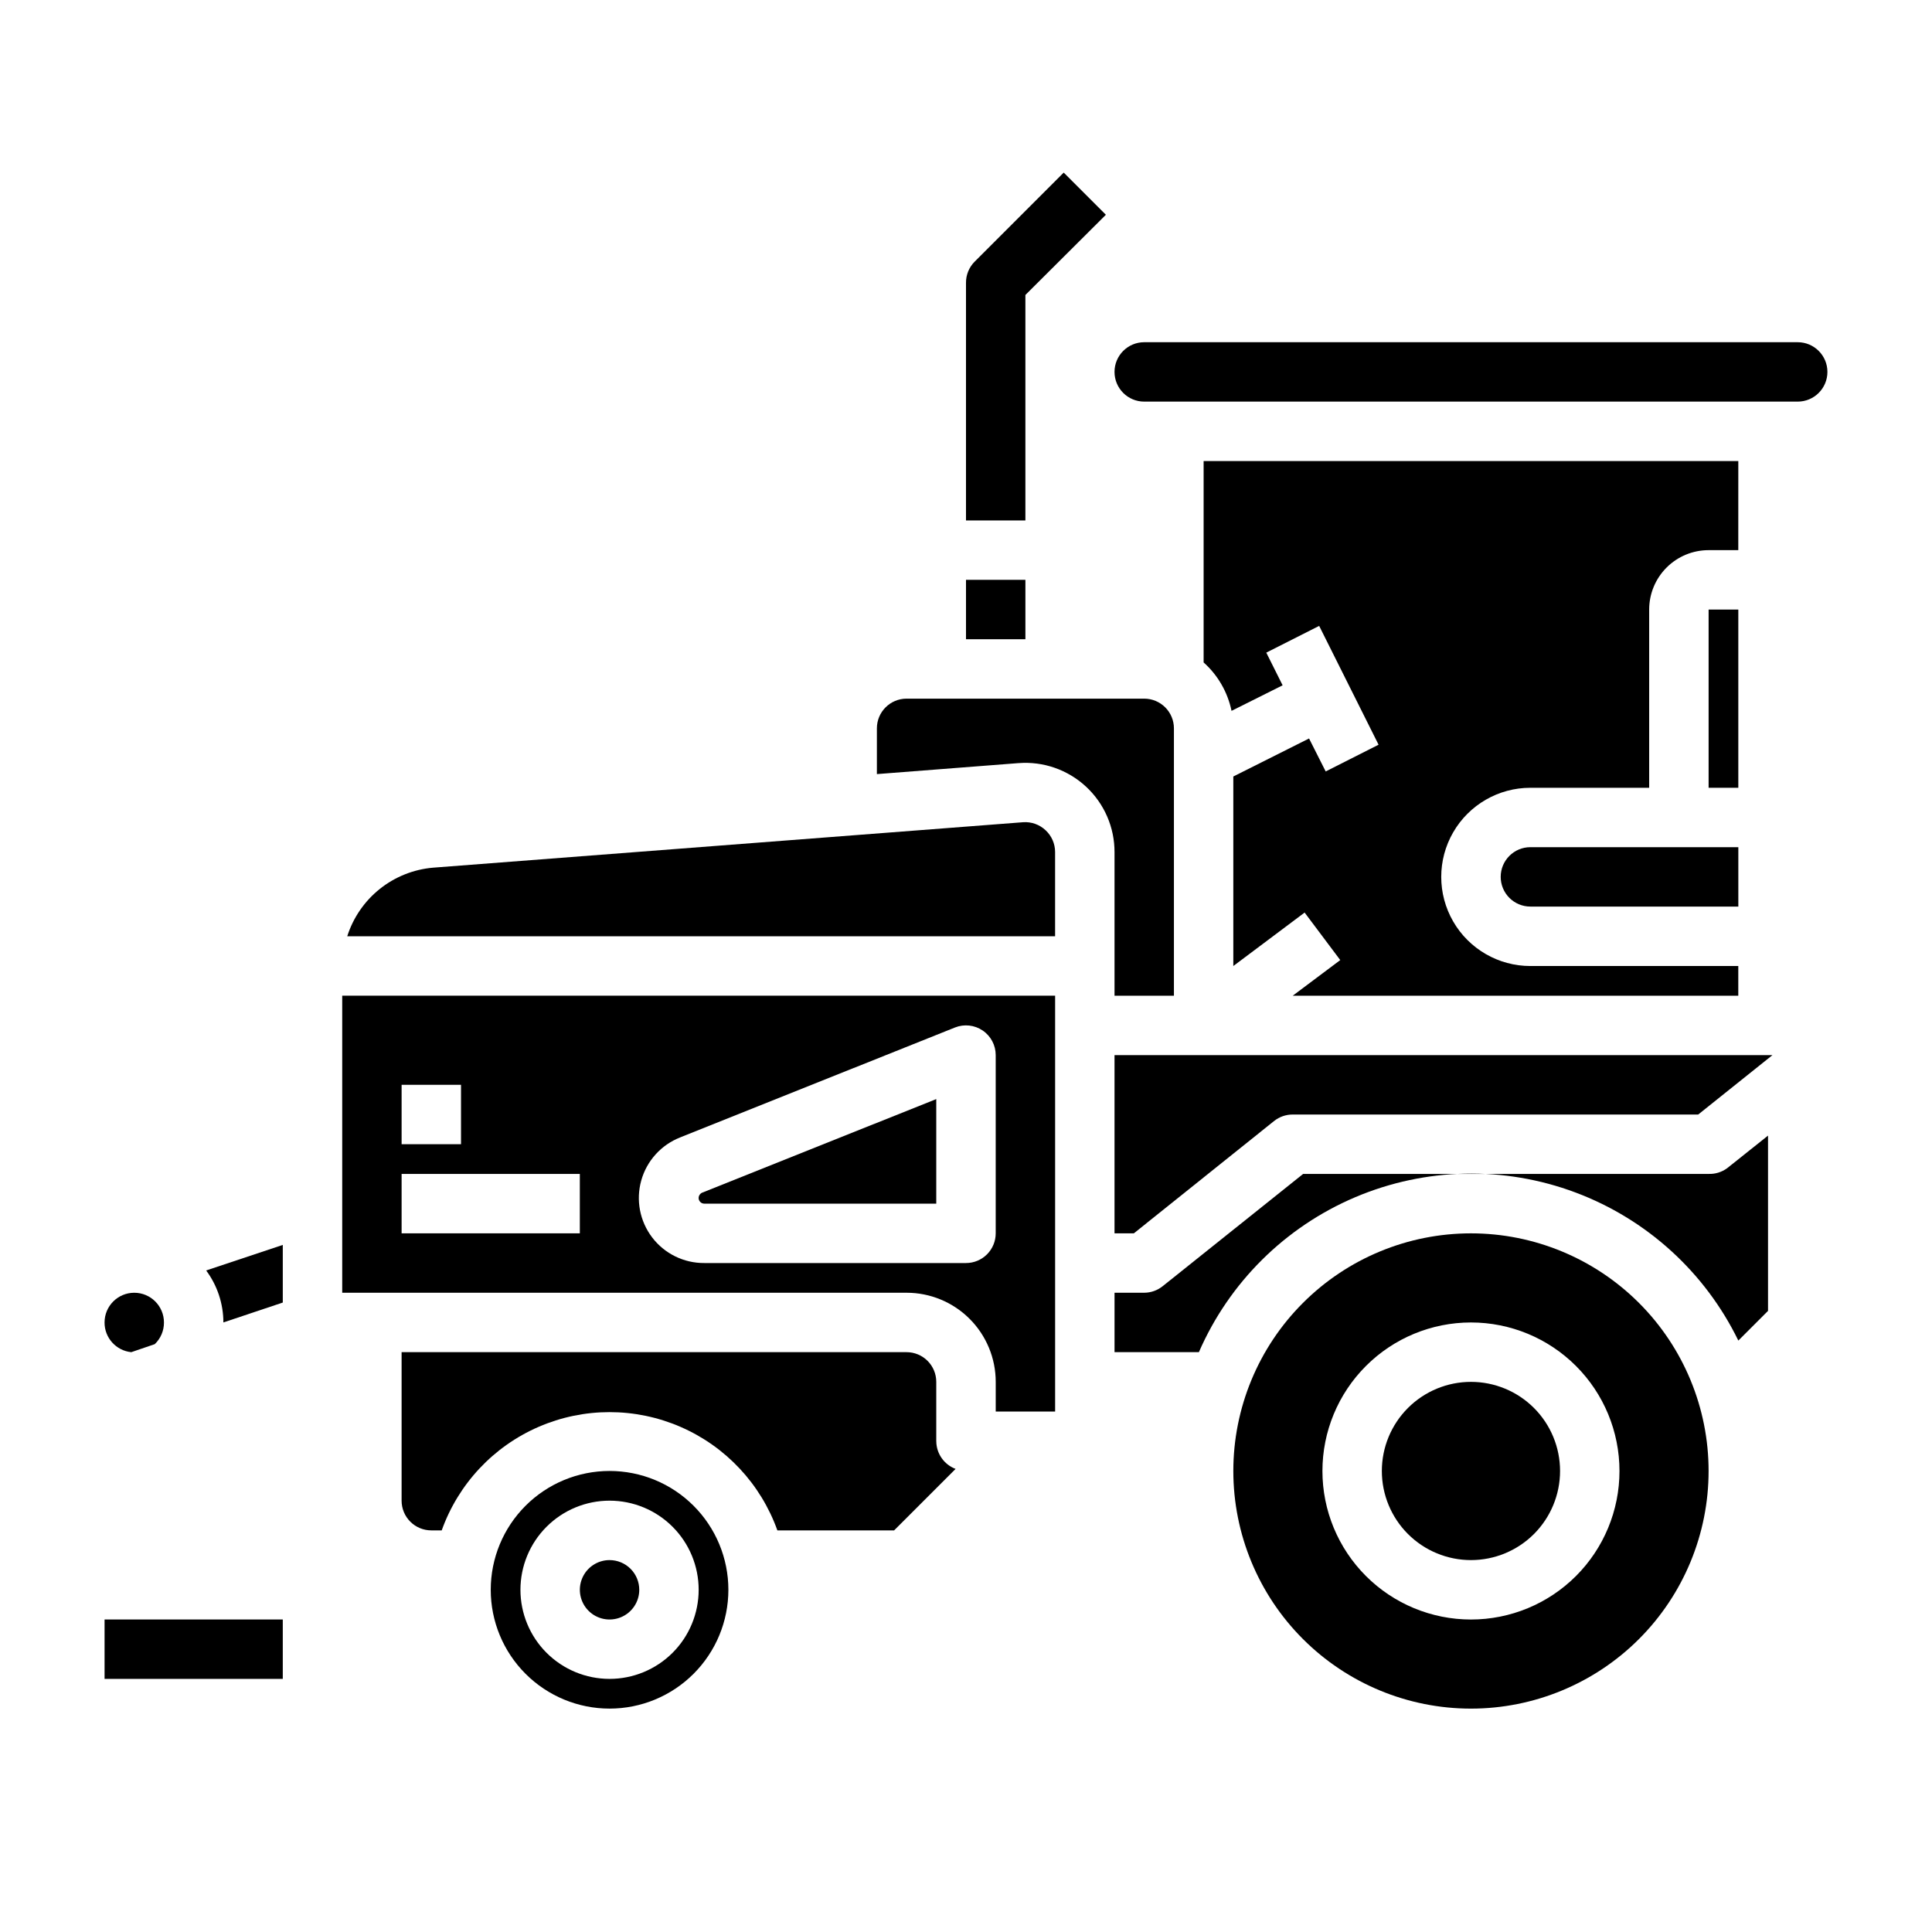 <?xml version="1.0" encoding="UTF-8"?>
<!-- Uploaded to: ICON Repo, www.iconrepo.com, Generator: ICON Repo Mixer Tools -->
<svg fill="#000000" width="800px" height="800px" version="1.1" viewBox="144 144 512 512" xmlns="http://www.w3.org/2000/svg">
 <g>
  <path d="m178.79 502.34 6.219-2.125c1.574-1.5 2.457-3.578 2.441-5.75 0-4.348-3.523-7.871-7.871-7.871-4.348 0-7.871 3.523-7.871 7.871-0.02 4.059 3.047 7.469 7.082 7.875z"/>
  <path d="m415.11 361.9-156.34 12.043c-5.164 0.441-10.082 2.406-14.133 5.644-4.047 3.234-7.047 7.602-8.617 12.539h187.59v-22.355c-0.004-2.18-0.918-4.262-2.519-5.746-1.605-1.516-3.777-2.289-5.981-2.125z"/>
  <path d="m400 297.66h15.742v15.742h-15.742z"/>
  <path d="m234.69 486.59h149.57c6.266 0 12.27 2.488 16.699 6.918 4.43 4.43 6.918 10.438 6.918 16.699v7.871h15.742v-110.21h-188.93zm89.582-41.172 72.816-29.125c2.426-0.965 5.172-0.664 7.332 0.801 2.164 1.465 3.457 3.91 3.453 6.519v47.234c0 2.086-0.828 4.09-2.305 5.566-1.477 1.477-3.481 2.305-5.566 2.305h-69.355c-5.41 0.035-10.527-2.477-13.812-6.781-3.281-4.305-4.356-9.902-2.891-15.113 1.461-5.211 5.285-9.434 10.328-11.402zm-73.84-13.93h15.742v15.742h-15.742zm0 23.617h47.23v15.742h-47.23z"/>
  <path d="m439.36 400v7.871h15.742v-70.848c0-2.09-0.828-4.09-2.305-5.566-1.477-1.477-3.477-2.309-5.566-2.309h-62.977c-4.348 0-7.871 3.527-7.871 7.875v12.121l37.551-2.914v0.004c6.57-0.508 13.051 1.758 17.879 6.242 4.832 4.484 7.566 10.781 7.547 17.371z"/>
  <path d="m330.64 462.98h61.48v-27.711l-62.031 24.797c-0.562 0.246-0.934 0.801-0.945 1.418 0 0.395 0.16 0.777 0.441 1.055 0.277 0.281 0.66 0.441 1.055 0.441z"/>
  <path d="m305.54 557.44c-3.184 0-6.055 1.918-7.273 4.859s-0.547 6.328 1.707 8.582c2.25 2.25 5.637 2.922 8.578 1.703 2.941-1.215 4.859-4.086 4.859-7.269 0-2.09-0.828-4.09-2.305-5.566-1.477-1.477-3.481-2.309-5.566-2.309z"/>
  <path d="m203.2 494.46 15.742-5.273v-15.27l-20.309 6.769c2.957 3.984 4.559 8.812 4.566 13.773z"/>
  <path d="m392.12 525.95v-15.742c0-2.09-0.828-4.09-2.305-5.566-1.477-1.477-3.477-2.305-5.566-2.305h-133.82v39.359c0 2.086 0.828 4.09 2.305 5.566 1.477 1.477 3.481 2.305 5.566 2.305h2.758c4.394-12.305 13.695-22.238 25.684-27.438 11.988-5.199 25.594-5.199 37.582 0 11.992 5.199 21.289 15.133 25.688 27.438h30.938l16.297-16.297-0.004 0.004c-3.059-1.145-5.094-4.059-5.117-7.324z"/>
  <path d="m305.54 533.82c-8.352 0-16.359 3.316-22.266 9.223-5.906 5.902-9.223 13.914-9.223 22.266s3.316 16.359 9.223 22.266c5.906 5.902 13.914 9.223 22.266 9.223 8.352 0 16.359-3.32 22.266-9.223 5.902-5.906 9.223-13.914 9.223-22.266s-3.32-16.363-9.223-22.266c-5.906-5.906-13.914-9.223-22.266-9.223zm0 55.105v-0.004c-6.266 0-12.27-2.488-16.699-6.914-4.43-4.43-6.918-10.438-6.918-16.699 0-6.266 2.488-12.273 6.918-16.699 4.43-4.43 10.434-6.918 16.699-6.918 6.262 0 12.27 2.488 16.699 6.918 4.43 4.426 6.914 10.434 6.914 16.699 0 6.262-2.484 12.27-6.914 16.699-4.43 4.426-10.438 6.914-16.699 6.914z"/>
  <path d="m541.7 376.38c0 2.086 0.828 4.09 2.305 5.566 1.477 1.477 3.481 2.305 5.566 2.305h55.105v-15.742h-55.105c-4.348 0-7.871 3.523-7.871 7.871z"/>
  <path d="m596.8 305.54h7.871v47.23h-7.871z"/>
  <path d="m604.67 266.18h-141.7v53.371c3.777 3.371 6.371 7.871 7.398 12.832l13.539-6.769-4.328-8.66 14.012-7.086 15.742 31.488-14.012 7.086-4.41-8.738-20.07 10.074v50.227l18.895-14.168 9.445 12.594-12.598 9.445h118.08v-7.871h-55.105c-8.438 0-16.234-4.504-20.453-11.809-4.219-7.309-4.219-16.309 0-23.617 4.219-7.309 12.016-11.809 20.453-11.809h31.488v-47.23c0-4.176 1.66-8.18 4.613-11.133 2.949-2.953 6.957-4.613 11.133-4.613h7.871z"/>
  <path d="m533.82 510.21c-6.266 0-12.273 2.488-16.699 6.918-4.43 4.426-6.918 10.434-6.918 16.699 0 6.262 2.488 12.27 6.918 16.699 4.426 4.426 10.434 6.914 16.699 6.914 6.262 0 12.27-2.488 16.699-6.914 4.426-4.43 6.914-10.438 6.914-16.699 0-6.266-2.488-12.273-6.914-16.699-4.43-4.43-10.438-6.918-16.699-6.918z"/>
  <path d="m620.41 234.69h-173.18c-4.348 0-7.871 3.523-7.871 7.871s3.523 7.871 7.871 7.871h173.18c4.348 0 7.875-3.523 7.875-7.871s-3.527-7.871-7.875-7.871z"/>
  <path d="m439.36 470.85h5.117l37.156-29.758c1.406-1.129 3.156-1.738 4.957-1.73h107.45l19.68-15.742-174.36-0.004z"/>
  <path d="m533.82 470.85c-16.703 0-32.723 6.633-44.531 18.445-11.812 11.809-18.445 27.828-18.445 44.531 0 16.699 6.633 32.719 18.445 44.531 11.809 11.809 27.828 18.445 44.531 18.445 16.699 0 32.719-6.637 44.531-18.445 11.809-11.812 18.445-27.832 18.445-44.531 0-16.703-6.637-32.723-18.445-44.531-11.812-11.812-27.832-18.445-44.531-18.445zm0 102.34c-10.441 0-20.453-4.148-27.832-11.527-7.383-7.383-11.531-17.395-11.531-27.832 0-10.441 4.148-20.453 11.531-27.832 7.379-7.383 17.391-11.531 27.832-11.531 10.438 0 20.449 4.148 27.832 11.531 7.379 7.379 11.527 17.391 11.527 27.832 0 10.438-4.148 20.449-11.527 27.832-7.383 7.379-17.395 11.527-27.832 11.527z"/>
  <path d="m596.8 455.1h-107.45l-37.234 29.758h-0.004c-1.383 1.109-3.102 1.723-4.879 1.73h-7.871v15.742h22.355v0.004c8.047-18.496 22.883-33.195 41.449-41.07 18.566-7.875 39.445-8.32 58.336-1.25 18.887 7.07 34.34 21.117 43.172 39.25l7.871-7.871v-46.445l-10.863 8.66v-0.004c-1.414 1.027-3.133 1.555-4.879 1.496z"/>
  <path d="m171.71 573.18h47.23v15.742h-47.23z"/>
  <path d="m415.74 222.17 21.332-21.254-11.176-11.176-23.617 23.617v-0.004c-1.473 1.488-2.293 3.496-2.281 5.59v62.977h15.742z"/>
 </g>
</svg>